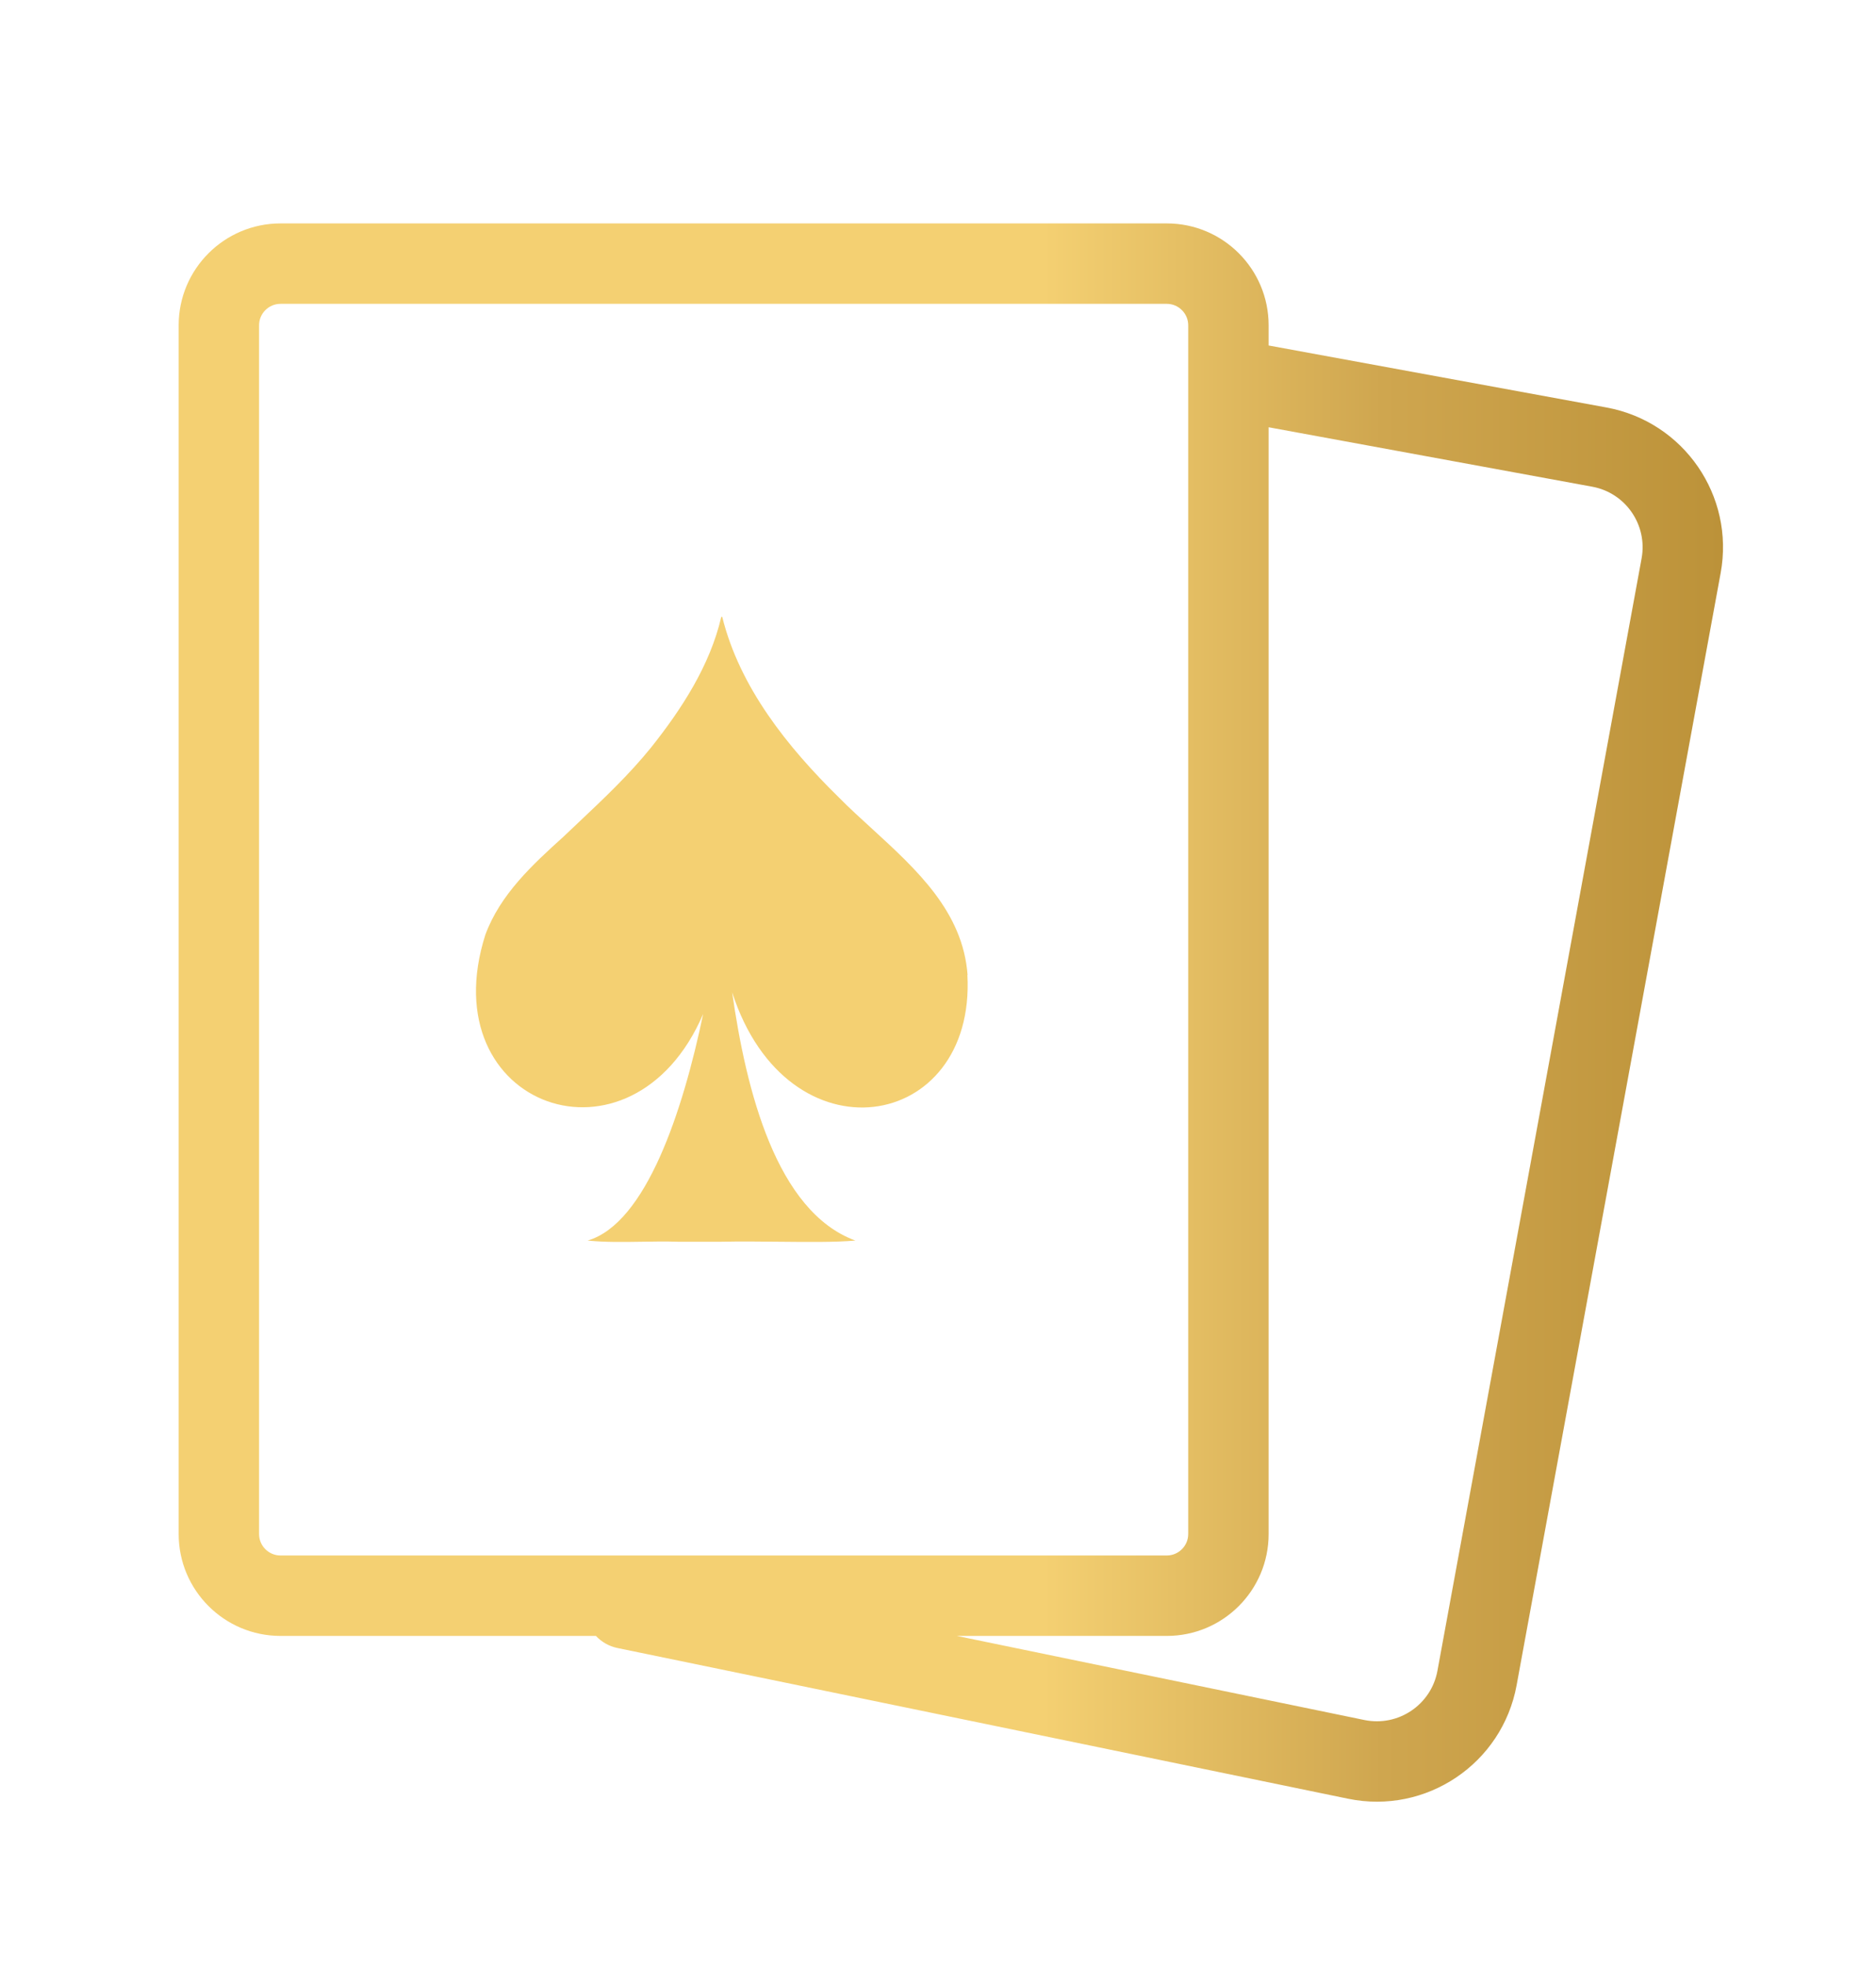 <svg width="21" height="22" viewBox="0 0 21 22" fill="none" xmlns="http://www.w3.org/2000/svg">
<path fill-rule="evenodd" clip-rule="evenodd" d="M13.061 3.4H3.14C3.008 3.4 2.9 3.508 2.9 3.64V17.166C2.9 17.298 3.008 17.406 3.14 17.406H13.061C13.193 17.406 13.301 17.298 13.301 17.166V3.64C13.301 3.508 13.193 3.4 13.061 3.4ZM3.14 2.5C2.511 2.5 2 3.011 2 3.64V17.166C2 17.795 2.511 18.306 3.14 18.306H6.671C6.732 18.372 6.815 18.421 6.91 18.441L15.091 20.128C15.965 20.308 16.816 19.735 16.977 18.858L19.261 6.412C19.42 5.548 18.848 4.719 17.984 4.56L14.201 3.866V3.64C14.201 3.011 13.691 2.5 13.061 2.5H3.14ZM14.201 4.781V17.166C14.201 17.795 13.691 18.306 13.061 18.306H10.711L15.273 19.247C15.652 19.325 16.022 19.076 16.091 18.695L18.376 6.249C18.445 5.874 18.197 5.514 17.822 5.446L14.201 4.781ZM9.763 9.275L9.763 9.275C10.261 9.731 10.779 10.203 10.831 10.91L10.829 10.909C10.925 12.671 8.814 13.019 8.196 11.105C8.351 12.197 8.689 13.557 9.575 13.882C9.341 13.902 9.038 13.898 8.718 13.895H8.718C8.507 13.893 8.287 13.89 8.076 13.895H7.583C7.451 13.89 7.319 13.893 7.186 13.895H7.186H7.186C6.983 13.898 6.779 13.902 6.578 13.882C7.232 13.689 7.644 12.435 7.871 11.347C7.077 13.197 4.818 12.391 5.433 10.46C5.599 10.01 5.958 9.678 6.306 9.364C6.361 9.311 6.417 9.258 6.473 9.206L6.473 9.206L6.473 9.206L6.473 9.206C6.757 8.938 7.041 8.67 7.287 8.366C7.631 7.934 7.948 7.446 8.074 6.903C8.075 6.902 8.077 6.901 8.078 6.902L8.078 6.902C8.079 6.903 8.08 6.904 8.081 6.903C8.082 6.902 8.084 6.902 8.085 6.904C8.281 7.694 8.818 8.362 9.39 8.923C9.507 9.042 9.635 9.158 9.763 9.275Z" fill="url(#paint0_linear_75_146)"/>
<defs>
<linearGradient id="paint0_linear_75_146" x1="2" y1="11.331" x2="19.287" y2="11.331" gradientUnits="userSpaceOnUse">
<stop offset="0.56" stop-color="#F4D072"/>
<stop offset="0.78" stop-color="#CFA64F"/>
<stop offset="1" stop-color="#BC9239"/>
</linearGradient>
</defs>
</svg>
